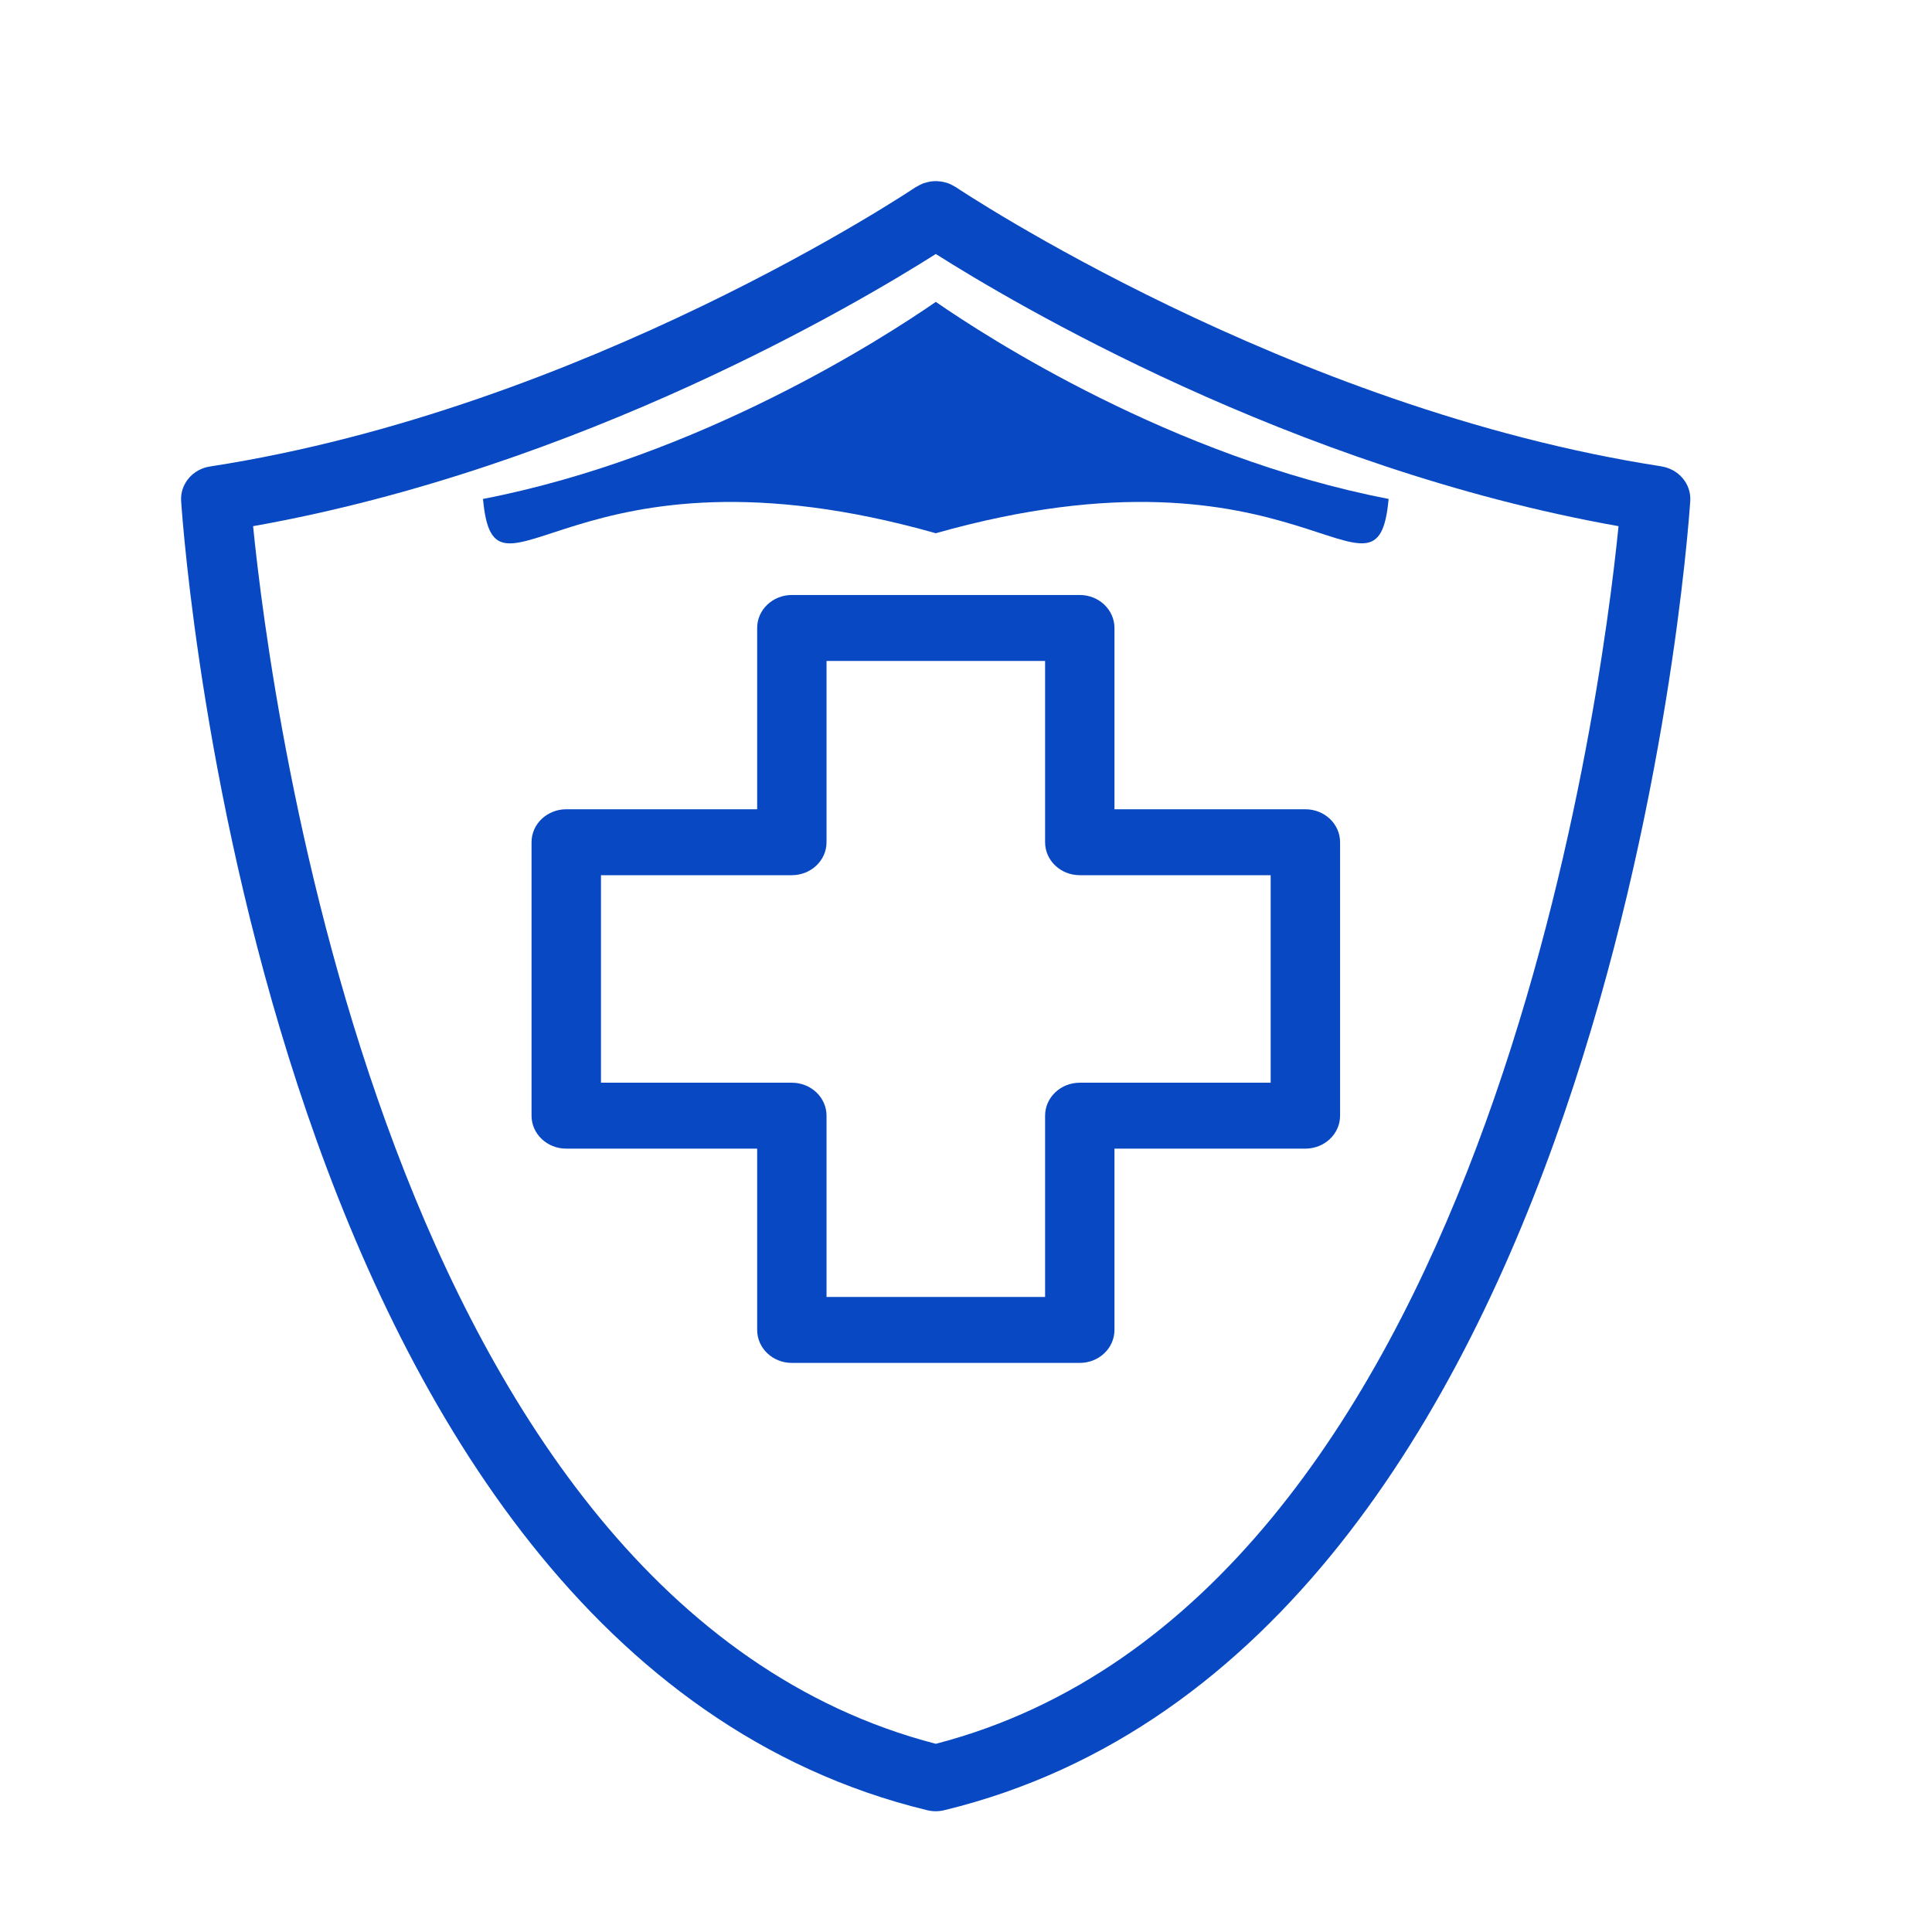 <svg width="32" height="32" viewBox="0 0 32 32" fill="none" xmlns="http://www.w3.org/2000/svg">
<g clip-path="url(#clip0_2940_12747)">
<path d="M27.517 7.724C21.32 6.768 15.886 3.136 15.832 3.1C15.828 3.096 15.821 3.096 15.817 3.092C15.799 3.081 15.781 3.07 15.763 3.062C15.747 3.053 15.732 3.047 15.718 3.041C15.7 3.034 15.682 3.028 15.662 3.023C15.644 3.019 15.628 3.013 15.61 3.011C15.592 3.006 15.572 3.006 15.554 3.004C15.536 3 15.518 3 15.5 3C15.48 3 15.46 3 15.44 3.004C15.424 3.004 15.406 3.006 15.39 3.011C15.37 3.015 15.352 3.019 15.332 3.026C15.314 3.03 15.298 3.034 15.282 3.041C15.267 3.047 15.251 3.055 15.233 3.064C15.215 3.073 15.197 3.083 15.179 3.094C15.175 3.098 15.168 3.098 15.163 3.102C15.11 3.139 9.687 6.768 3.481 7.726C3.191 7.768 2.982 8.018 3 8.297C3.052 9.073 4.386 27.322 15.357 29.983C15.404 29.994 15.451 30 15.496 30C15.496 30 15.496 30 15.498 30C15.498 30 15.498 30 15.5 30C15.545 30 15.592 29.994 15.639 29.983C26.61 27.322 27.944 9.073 27.996 8.297C28.014 8.016 27.805 7.768 27.513 7.724H27.517ZM15.5 28.883C6.406 26.524 4.482 11.615 4.192 8.715C9.615 7.753 14.238 5.007 15.5 4.207C16.762 5.007 21.385 7.753 26.808 8.715C26.518 11.613 24.594 26.524 15.5 28.883Z" fill="#0849C3"/>
<path d="M15.5 8.832C9.468 7.125 8.192 10.364 8 8.264C11.597 7.568 14.663 5.579 15.5 5C16.337 5.579 19.403 7.568 23 8.264C22.808 10.362 21.532 7.125 15.5 8.832Z" fill="#0849C3"/>
<path d="M17.885 22.574H13.115C12.797 22.574 12.541 22.329 12.541 22.028V19.025H9.379C9.06 19.025 8.804 18.78 8.804 18.479V13.95C8.804 13.647 9.063 13.404 9.379 13.404H12.541V10.401C12.541 10.099 12.799 9.855 13.115 9.855H17.885C18.203 9.855 18.459 10.101 18.459 10.401V13.404H21.621C21.94 13.404 22.196 13.649 22.196 13.95V18.479C22.196 18.782 21.938 19.025 21.621 19.025H18.459V22.028C18.459 22.331 18.201 22.574 17.885 22.574ZM13.69 21.482H17.31V18.479C17.31 18.177 17.568 17.933 17.885 17.933H21.046V14.496H17.885C17.566 14.496 17.31 14.251 17.31 13.95V10.947H13.69V13.95C13.69 14.253 13.432 14.496 13.115 14.496H9.954V17.933H13.115C13.434 17.933 13.69 18.179 13.69 18.479V21.482Z" fill="#0849C3"/>
</g>
<defs>
<clipPath id="clip0_2940_12747">
<rect width="25" height="27" fill="white" transform="translate(3 3)"/>
</clipPath>
</defs>
</svg>
